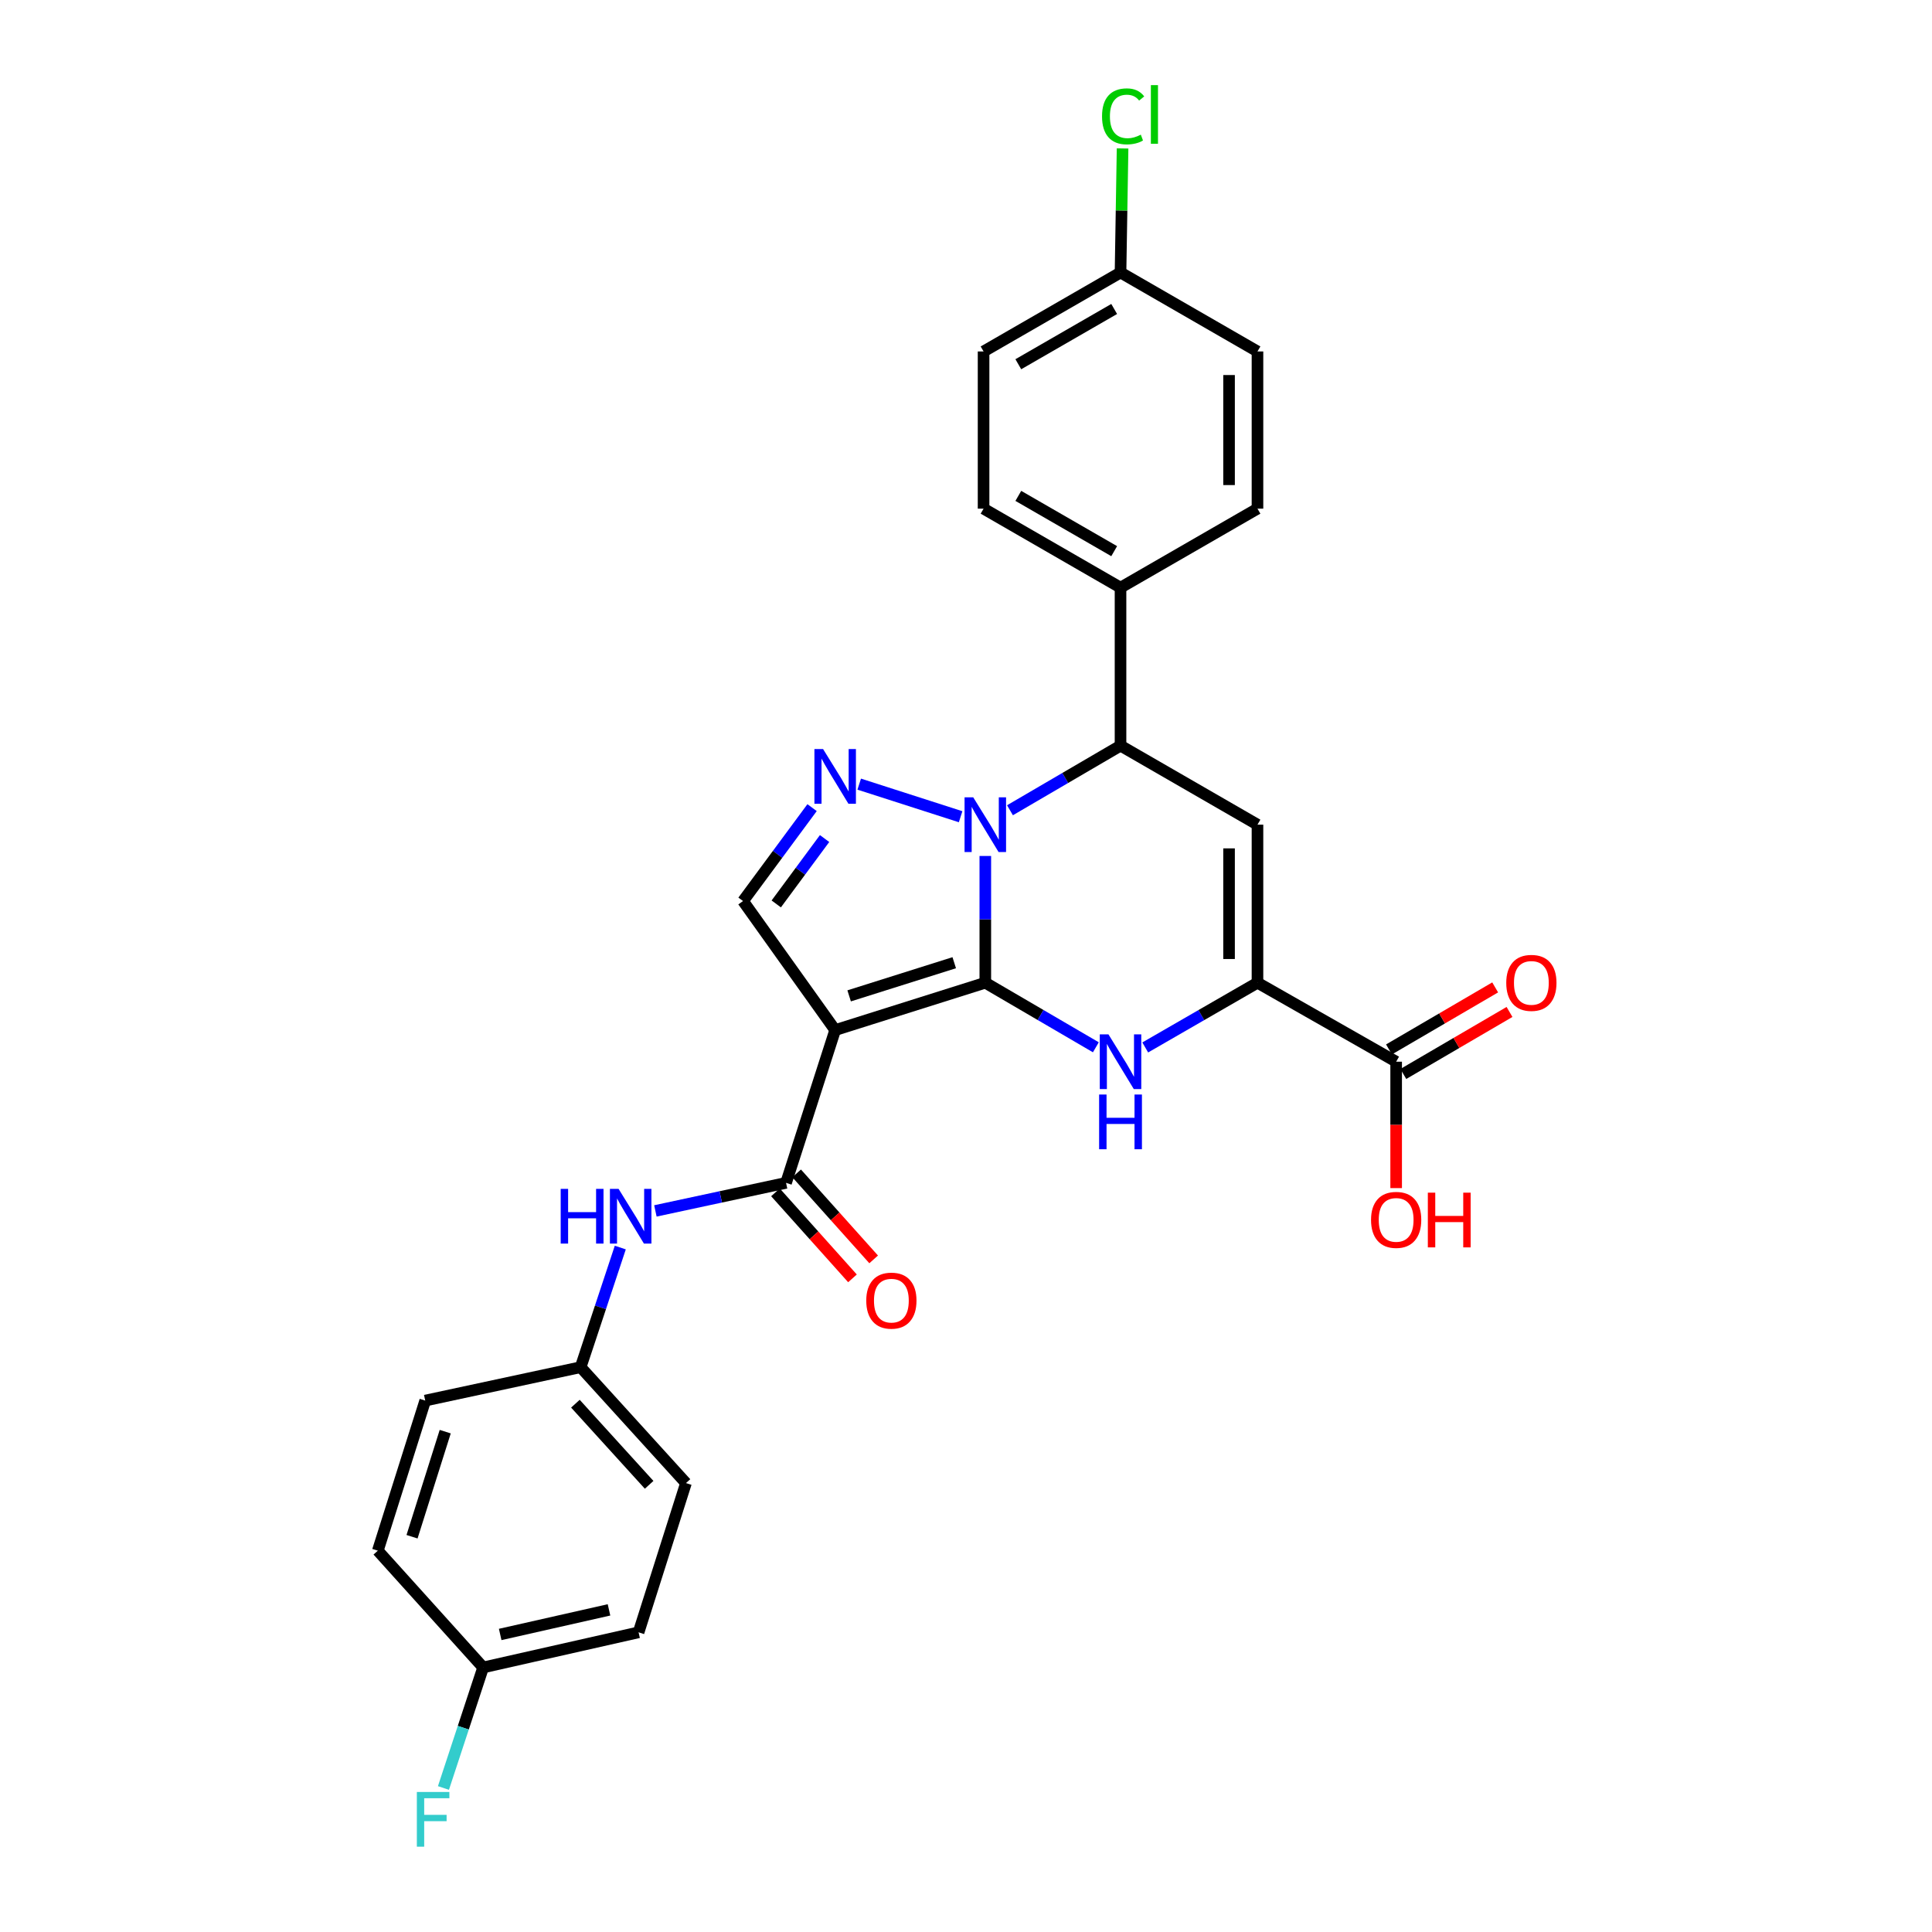 <?xml version='1.0' encoding='iso-8859-1'?>
<svg version='1.1' baseProfile='full'
              xmlns='http://www.w3.org/2000/svg'
                      xmlns:rdkit='http://www.rdkit.org/xml'
                      xmlns:xlink='http://www.w3.org/1999/xlink'
                  xml:space='preserve'
width='1000px' height='1000px' viewBox='0 0 1000 1000'>
<!-- END OF HEADER -->
<rect style='opacity:1.0;fill:#FFFFFF;stroke:none' width='1000' height='1000' x='0' y='0'> </rect>
<path class='bond-0' d='M 509.995,508.654 L 509.995,475.853' style='fill:none;fill-rule:evenodd;stroke:#000000;stroke-width:6px;stroke-linecap:butt;stroke-linejoin:miter;stroke-opacity:1' />
<path class='bond-0' d='M 509.995,475.853 L 509.995,443.051' style='fill:none;fill-rule:evenodd;stroke:#0000FF;stroke-width:6px;stroke-linecap:butt;stroke-linejoin:miter;stroke-opacity:1' />
<path class='bond-1' d='M 509.995,508.654 L 432.282,533.168' style='fill:none;fill-rule:evenodd;stroke:#000000;stroke-width:6px;stroke-linecap:butt;stroke-linejoin:miter;stroke-opacity:1' />
<path class='bond-1' d='M 493.911,498.299 L 439.513,515.459' style='fill:none;fill-rule:evenodd;stroke:#000000;stroke-width:6px;stroke-linecap:butt;stroke-linejoin:miter;stroke-opacity:1' />
<path class='bond-2' d='M 509.995,508.654 L 538.605,525.365' style='fill:none;fill-rule:evenodd;stroke:#000000;stroke-width:6px;stroke-linecap:butt;stroke-linejoin:miter;stroke-opacity:1' />
<path class='bond-2' d='M 538.605,525.365 L 567.216,542.076' style='fill:none;fill-rule:evenodd;stroke:#0000FF;stroke-width:6px;stroke-linecap:butt;stroke-linejoin:miter;stroke-opacity:1' />
<path class='bond-3' d='M 497.214,422.738 L 444.727,405.866' style='fill:none;fill-rule:evenodd;stroke:#0000FF;stroke-width:6px;stroke-linecap:butt;stroke-linejoin:miter;stroke-opacity:1' />
<path class='bond-6' d='M 522.761,419.386 L 551.372,402.668' style='fill:none;fill-rule:evenodd;stroke:#0000FF;stroke-width:6px;stroke-linecap:butt;stroke-linejoin:miter;stroke-opacity:1' />
<path class='bond-6' d='M 551.372,402.668 L 579.982,385.951' style='fill:none;fill-rule:evenodd;stroke:#000000;stroke-width:6px;stroke-linecap:butt;stroke-linejoin:miter;stroke-opacity:1' />
<path class='bond-7' d='M 432.282,533.168 L 406.86,612.246' style='fill:none;fill-rule:evenodd;stroke:#000000;stroke-width:6px;stroke-linecap:butt;stroke-linejoin:miter;stroke-opacity:1' />
<path class='bond-8' d='M 432.282,533.168 L 384.594,466.377' style='fill:none;fill-rule:evenodd;stroke:#000000;stroke-width:6px;stroke-linecap:butt;stroke-linejoin:miter;stroke-opacity:1' />
<path class='bond-4' d='M 592.768,542.16 L 621.819,525.407' style='fill:none;fill-rule:evenodd;stroke:#0000FF;stroke-width:6px;stroke-linecap:butt;stroke-linejoin:miter;stroke-opacity:1' />
<path class='bond-4' d='M 621.819,525.407 L 650.869,508.654' style='fill:none;fill-rule:evenodd;stroke:#000000;stroke-width:6px;stroke-linecap:butt;stroke-linejoin:miter;stroke-opacity:1' />
<path class='bond-28' d='M 420.332,418.031 L 402.463,442.204' style='fill:none;fill-rule:evenodd;stroke:#0000FF;stroke-width:6px;stroke-linecap:butt;stroke-linejoin:miter;stroke-opacity:1' />
<path class='bond-28' d='M 402.463,442.204 L 384.594,466.377' style='fill:none;fill-rule:evenodd;stroke:#000000;stroke-width:6px;stroke-linecap:butt;stroke-linejoin:miter;stroke-opacity:1' />
<path class='bond-28' d='M 426.803,434.03 L 414.295,450.95' style='fill:none;fill-rule:evenodd;stroke:#0000FF;stroke-width:6px;stroke-linecap:butt;stroke-linejoin:miter;stroke-opacity:1' />
<path class='bond-28' d='M 414.295,450.95 L 401.786,467.871' style='fill:none;fill-rule:evenodd;stroke:#000000;stroke-width:6px;stroke-linecap:butt;stroke-linejoin:miter;stroke-opacity:1' />
<path class='bond-5' d='M 650.869,508.654 L 650.869,426.846' style='fill:none;fill-rule:evenodd;stroke:#000000;stroke-width:6px;stroke-linecap:butt;stroke-linejoin:miter;stroke-opacity:1' />
<path class='bond-5' d='M 636.156,496.383 L 636.156,439.117' style='fill:none;fill-rule:evenodd;stroke:#000000;stroke-width:6px;stroke-linecap:butt;stroke-linejoin:miter;stroke-opacity:1' />
<path class='bond-9' d='M 650.869,508.654 L 722.647,549.533' style='fill:none;fill-rule:evenodd;stroke:#000000;stroke-width:6px;stroke-linecap:butt;stroke-linejoin:miter;stroke-opacity:1' />
<path class='bond-29' d='M 650.869,426.846 L 579.982,385.951' style='fill:none;fill-rule:evenodd;stroke:#000000;stroke-width:6px;stroke-linecap:butt;stroke-linejoin:miter;stroke-opacity:1' />
<path class='bond-11' d='M 579.982,385.951 L 579.982,304.159' style='fill:none;fill-rule:evenodd;stroke:#000000;stroke-width:6px;stroke-linecap:butt;stroke-linejoin:miter;stroke-opacity:1' />
<path class='bond-10' d='M 406.86,612.246 L 373.046,619.508' style='fill:none;fill-rule:evenodd;stroke:#000000;stroke-width:6px;stroke-linecap:butt;stroke-linejoin:miter;stroke-opacity:1' />
<path class='bond-10' d='M 373.046,619.508 L 339.231,626.77' style='fill:none;fill-rule:evenodd;stroke:#0000FF;stroke-width:6px;stroke-linecap:butt;stroke-linejoin:miter;stroke-opacity:1' />
<path class='bond-12' d='M 401.38,617.153 L 421.311,639.413' style='fill:none;fill-rule:evenodd;stroke:#000000;stroke-width:6px;stroke-linecap:butt;stroke-linejoin:miter;stroke-opacity:1' />
<path class='bond-12' d='M 421.311,639.413 L 441.242,661.672' style='fill:none;fill-rule:evenodd;stroke:#FF0000;stroke-width:6px;stroke-linecap:butt;stroke-linejoin:miter;stroke-opacity:1' />
<path class='bond-12' d='M 412.341,607.338 L 432.272,629.598' style='fill:none;fill-rule:evenodd;stroke:#000000;stroke-width:6px;stroke-linecap:butt;stroke-linejoin:miter;stroke-opacity:1' />
<path class='bond-12' d='M 432.272,629.598 L 452.204,651.857' style='fill:none;fill-rule:evenodd;stroke:#FF0000;stroke-width:6px;stroke-linecap:butt;stroke-linejoin:miter;stroke-opacity:1' />
<path class='bond-13' d='M 726.358,555.886 L 753.838,539.834' style='fill:none;fill-rule:evenodd;stroke:#000000;stroke-width:6px;stroke-linecap:butt;stroke-linejoin:miter;stroke-opacity:1' />
<path class='bond-13' d='M 753.838,539.834 L 781.319,523.783' style='fill:none;fill-rule:evenodd;stroke:#FF0000;stroke-width:6px;stroke-linecap:butt;stroke-linejoin:miter;stroke-opacity:1' />
<path class='bond-13' d='M 718.937,543.181 L 746.417,527.129' style='fill:none;fill-rule:evenodd;stroke:#000000;stroke-width:6px;stroke-linecap:butt;stroke-linejoin:miter;stroke-opacity:1' />
<path class='bond-13' d='M 746.417,527.129 L 773.898,511.078' style='fill:none;fill-rule:evenodd;stroke:#FF0000;stroke-width:6px;stroke-linecap:butt;stroke-linejoin:miter;stroke-opacity:1' />
<path class='bond-17' d='M 722.647,549.533 L 722.647,582.246' style='fill:none;fill-rule:evenodd;stroke:#000000;stroke-width:6px;stroke-linecap:butt;stroke-linejoin:miter;stroke-opacity:1' />
<path class='bond-17' d='M 722.647,582.246 L 722.647,614.96' style='fill:none;fill-rule:evenodd;stroke:#FF0000;stroke-width:6px;stroke-linecap:butt;stroke-linejoin:miter;stroke-opacity:1' />
<path class='bond-16' d='M 321.059,645.736 L 310.799,676.696' style='fill:none;fill-rule:evenodd;stroke:#0000FF;stroke-width:6px;stroke-linecap:butt;stroke-linejoin:miter;stroke-opacity:1' />
<path class='bond-16' d='M 310.799,676.696 L 300.538,707.655' style='fill:none;fill-rule:evenodd;stroke:#000000;stroke-width:6px;stroke-linecap:butt;stroke-linejoin:miter;stroke-opacity:1' />
<path class='bond-14' d='M 579.982,304.159 L 509.096,263.28' style='fill:none;fill-rule:evenodd;stroke:#000000;stroke-width:6px;stroke-linecap:butt;stroke-linejoin:miter;stroke-opacity:1' />
<path class='bond-14' d='M 576.7,285.281 L 527.079,256.666' style='fill:none;fill-rule:evenodd;stroke:#000000;stroke-width:6px;stroke-linecap:butt;stroke-linejoin:miter;stroke-opacity:1' />
<path class='bond-15' d='M 579.982,304.159 L 650.869,263.28' style='fill:none;fill-rule:evenodd;stroke:#000000;stroke-width:6px;stroke-linecap:butt;stroke-linejoin:miter;stroke-opacity:1' />
<path class='bond-20' d='M 509.096,263.28 L 509.096,181.914' style='fill:none;fill-rule:evenodd;stroke:#000000;stroke-width:6px;stroke-linecap:butt;stroke-linejoin:miter;stroke-opacity:1' />
<path class='bond-21' d='M 650.869,263.28 L 650.869,181.914' style='fill:none;fill-rule:evenodd;stroke:#000000;stroke-width:6px;stroke-linecap:butt;stroke-linejoin:miter;stroke-opacity:1' />
<path class='bond-21' d='M 636.156,251.075 L 636.156,194.119' style='fill:none;fill-rule:evenodd;stroke:#000000;stroke-width:6px;stroke-linecap:butt;stroke-linejoin:miter;stroke-opacity:1' />
<path class='bond-24' d='M 300.538,707.655 L 220.096,724.936' style='fill:none;fill-rule:evenodd;stroke:#000000;stroke-width:6px;stroke-linecap:butt;stroke-linejoin:miter;stroke-opacity:1' />
<path class='bond-25' d='M 300.538,707.655 L 355.06,767.646' style='fill:none;fill-rule:evenodd;stroke:#000000;stroke-width:6px;stroke-linecap:butt;stroke-linejoin:miter;stroke-opacity:1' />
<path class='bond-25' d='M 297.828,726.55 L 335.994,768.543' style='fill:none;fill-rule:evenodd;stroke:#000000;stroke-width:6px;stroke-linecap:butt;stroke-linejoin:miter;stroke-opacity:1' />
<path class='bond-18' d='M 579.982,141.051 L 650.869,181.914' style='fill:none;fill-rule:evenodd;stroke:#000000;stroke-width:6px;stroke-linecap:butt;stroke-linejoin:miter;stroke-opacity:1' />
<path class='bond-22' d='M 579.982,141.051 L 580.512,108.94' style='fill:none;fill-rule:evenodd;stroke:#000000;stroke-width:6px;stroke-linecap:butt;stroke-linejoin:miter;stroke-opacity:1' />
<path class='bond-22' d='M 580.512,108.94 L 581.041,76.829' style='fill:none;fill-rule:evenodd;stroke:#00CC00;stroke-width:6px;stroke-linecap:butt;stroke-linejoin:miter;stroke-opacity:1' />
<path class='bond-30' d='M 579.982,141.051 L 509.096,181.914' style='fill:none;fill-rule:evenodd;stroke:#000000;stroke-width:6px;stroke-linecap:butt;stroke-linejoin:miter;stroke-opacity:1' />
<path class='bond-30' d='M 576.698,159.927 L 527.077,188.531' style='fill:none;fill-rule:evenodd;stroke:#000000;stroke-width:6px;stroke-linecap:butt;stroke-linejoin:miter;stroke-opacity:1' />
<path class='bond-19' d='M 250.071,863.072 L 330.53,844.892' style='fill:none;fill-rule:evenodd;stroke:#000000;stroke-width:6px;stroke-linecap:butt;stroke-linejoin:miter;stroke-opacity:1' />
<path class='bond-19' d='M 258.897,845.993 L 315.218,833.268' style='fill:none;fill-rule:evenodd;stroke:#000000;stroke-width:6px;stroke-linecap:butt;stroke-linejoin:miter;stroke-opacity:1' />
<path class='bond-23' d='M 250.071,863.072 L 239.799,894.263' style='fill:none;fill-rule:evenodd;stroke:#000000;stroke-width:6px;stroke-linecap:butt;stroke-linejoin:miter;stroke-opacity:1' />
<path class='bond-23' d='M 239.799,894.263 L 229.527,925.454' style='fill:none;fill-rule:evenodd;stroke:#33CCCC;stroke-width:6px;stroke-linecap:butt;stroke-linejoin:miter;stroke-opacity:1' />
<path class='bond-31' d='M 250.071,863.072 L 195.557,802.632' style='fill:none;fill-rule:evenodd;stroke:#000000;stroke-width:6px;stroke-linecap:butt;stroke-linejoin:miter;stroke-opacity:1' />
<path class='bond-26' d='M 220.096,724.936 L 195.557,802.632' style='fill:none;fill-rule:evenodd;stroke:#000000;stroke-width:6px;stroke-linecap:butt;stroke-linejoin:miter;stroke-opacity:1' />
<path class='bond-26' d='M 230.445,741.021 L 213.268,795.409' style='fill:none;fill-rule:evenodd;stroke:#000000;stroke-width:6px;stroke-linecap:butt;stroke-linejoin:miter;stroke-opacity:1' />
<path class='bond-27' d='M 355.06,767.646 L 330.53,844.892' style='fill:none;fill-rule:evenodd;stroke:#000000;stroke-width:6px;stroke-linecap:butt;stroke-linejoin:miter;stroke-opacity:1' />
<path  class='atom-1' d='M 503.735 412.686
L 513.015 427.686
Q 513.935 429.166, 515.415 431.846
Q 516.895 434.526, 516.975 434.686
L 516.975 412.686
L 520.735 412.686
L 520.735 441.006
L 516.855 441.006
L 506.895 424.606
Q 505.735 422.686, 504.495 420.486
Q 503.295 418.286, 502.935 417.606
L 502.935 441.006
L 499.255 441.006
L 499.255 412.686
L 503.735 412.686
' fill='#0000FF'/>
<path  class='atom-3' d='M 573.722 535.373
L 583.002 550.373
Q 583.922 551.853, 585.402 554.533
Q 586.882 557.213, 586.962 557.373
L 586.962 535.373
L 590.722 535.373
L 590.722 563.693
L 586.842 563.693
L 576.882 547.293
Q 575.722 545.373, 574.482 543.173
Q 573.282 540.973, 572.922 540.293
L 572.922 563.693
L 569.242 563.693
L 569.242 535.373
L 573.722 535.373
' fill='#0000FF'/>
<path  class='atom-3' d='M 568.902 566.525
L 572.742 566.525
L 572.742 578.565
L 587.222 578.565
L 587.222 566.525
L 591.062 566.525
L 591.062 594.845
L 587.222 594.845
L 587.222 581.765
L 572.742 581.765
L 572.742 594.845
L 568.902 594.845
L 568.902 566.525
' fill='#0000FF'/>
<path  class='atom-4' d='M 426.022 387.706
L 435.302 402.706
Q 436.222 404.186, 437.702 406.866
Q 439.182 409.546, 439.262 409.706
L 439.262 387.706
L 443.022 387.706
L 443.022 416.026
L 439.142 416.026
L 429.182 399.626
Q 428.022 397.706, 426.782 395.506
Q 425.582 393.306, 425.222 392.626
L 425.222 416.026
L 421.542 416.026
L 421.542 387.706
L 426.022 387.706
' fill='#0000FF'/>
<path  class='atom-11' d='M 290.214 615.358
L 294.054 615.358
L 294.054 627.398
L 308.534 627.398
L 308.534 615.358
L 312.374 615.358
L 312.374 643.678
L 308.534 643.678
L 308.534 630.598
L 294.054 630.598
L 294.054 643.678
L 290.214 643.678
L 290.214 615.358
' fill='#0000FF'/>
<path  class='atom-11' d='M 320.174 615.358
L 329.454 630.358
Q 330.374 631.838, 331.854 634.518
Q 333.334 637.198, 333.414 637.358
L 333.414 615.358
L 337.174 615.358
L 337.174 643.678
L 333.294 643.678
L 323.334 627.278
Q 322.174 625.358, 320.934 623.158
Q 319.734 620.958, 319.374 620.278
L 319.374 643.678
L 315.694 643.678
L 315.694 615.358
L 320.174 615.358
' fill='#0000FF'/>
<path  class='atom-13' d='M 448.374 673.207
Q 448.374 666.407, 451.734 662.607
Q 455.094 658.807, 461.374 658.807
Q 467.654 658.807, 471.014 662.607
Q 474.374 666.407, 474.374 673.207
Q 474.374 680.087, 470.974 684.007
Q 467.574 687.887, 461.374 687.887
Q 455.134 687.887, 451.734 684.007
Q 448.374 680.127, 448.374 673.207
M 461.374 684.687
Q 465.694 684.687, 468.014 681.807
Q 470.374 678.887, 470.374 673.207
Q 470.374 667.647, 468.014 664.847
Q 465.694 662.007, 461.374 662.007
Q 457.054 662.007, 454.694 664.807
Q 452.374 667.607, 452.374 673.207
Q 452.374 678.927, 454.694 681.807
Q 457.054 684.687, 461.374 684.687
' fill='#FF0000'/>
<path  class='atom-14' d='M 779.635 508.734
Q 779.635 501.934, 782.995 498.134
Q 786.355 494.334, 792.635 494.334
Q 798.915 494.334, 802.275 498.134
Q 805.635 501.934, 805.635 508.734
Q 805.635 515.614, 802.235 519.534
Q 798.835 523.414, 792.635 523.414
Q 786.395 523.414, 782.995 519.534
Q 779.635 515.654, 779.635 508.734
M 792.635 520.214
Q 796.955 520.214, 799.275 517.334
Q 801.635 514.414, 801.635 508.734
Q 801.635 503.174, 799.275 500.374
Q 796.955 497.534, 792.635 497.534
Q 788.315 497.534, 785.955 500.334
Q 783.635 503.134, 783.635 508.734
Q 783.635 514.454, 785.955 517.334
Q 788.315 520.214, 792.635 520.214
' fill='#FF0000'/>
<path  class='atom-18' d='M 709.647 631.404
Q 709.647 624.604, 713.007 620.804
Q 716.367 617.004, 722.647 617.004
Q 728.927 617.004, 732.287 620.804
Q 735.647 624.604, 735.647 631.404
Q 735.647 638.284, 732.247 642.204
Q 728.847 646.084, 722.647 646.084
Q 716.407 646.084, 713.007 642.204
Q 709.647 638.324, 709.647 631.404
M 722.647 642.884
Q 726.967 642.884, 729.287 640.004
Q 731.647 637.084, 731.647 631.404
Q 731.647 625.844, 729.287 623.044
Q 726.967 620.204, 722.647 620.204
Q 718.327 620.204, 715.967 623.004
Q 713.647 625.804, 713.647 631.404
Q 713.647 637.124, 715.967 640.004
Q 718.327 642.884, 722.647 642.884
' fill='#FF0000'/>
<path  class='atom-18' d='M 739.047 617.324
L 742.887 617.324
L 742.887 629.364
L 757.367 629.364
L 757.367 617.324
L 761.207 617.324
L 761.207 645.644
L 757.367 645.644
L 757.367 632.564
L 742.887 632.564
L 742.887 645.644
L 739.047 645.644
L 739.047 617.324
' fill='#FF0000'/>
<path  class='atom-23' d='M 570.411 60.223
Q 570.411 53.183, 573.691 49.503
Q 577.011 45.783, 583.291 45.783
Q 589.131 45.783, 592.251 49.903
L 589.611 52.063
Q 587.331 49.063, 583.291 49.063
Q 579.011 49.063, 576.731 51.943
Q 574.491 54.783, 574.491 60.223
Q 574.491 65.823, 576.811 68.703
Q 579.171 71.583, 583.731 71.583
Q 586.851 71.583, 590.491 69.703
L 591.611 72.703
Q 590.131 73.663, 587.891 74.223
Q 585.651 74.783, 583.171 74.783
Q 577.011 74.783, 573.691 71.023
Q 570.411 67.263, 570.411 60.223
' fill='#00CC00'/>
<path  class='atom-23' d='M 595.691 44.063
L 599.371 44.063
L 599.371 74.423
L 595.691 74.423
L 595.691 44.063
' fill='#00CC00'/>
<path  class='atom-24' d='M 215.763 927.523
L 232.603 927.523
L 232.603 930.763
L 219.563 930.763
L 219.563 939.363
L 231.163 939.363
L 231.163 942.643
L 219.563 942.643
L 219.563 955.843
L 215.763 955.843
L 215.763 927.523
' fill='#33CCCC'/>
</svg>
